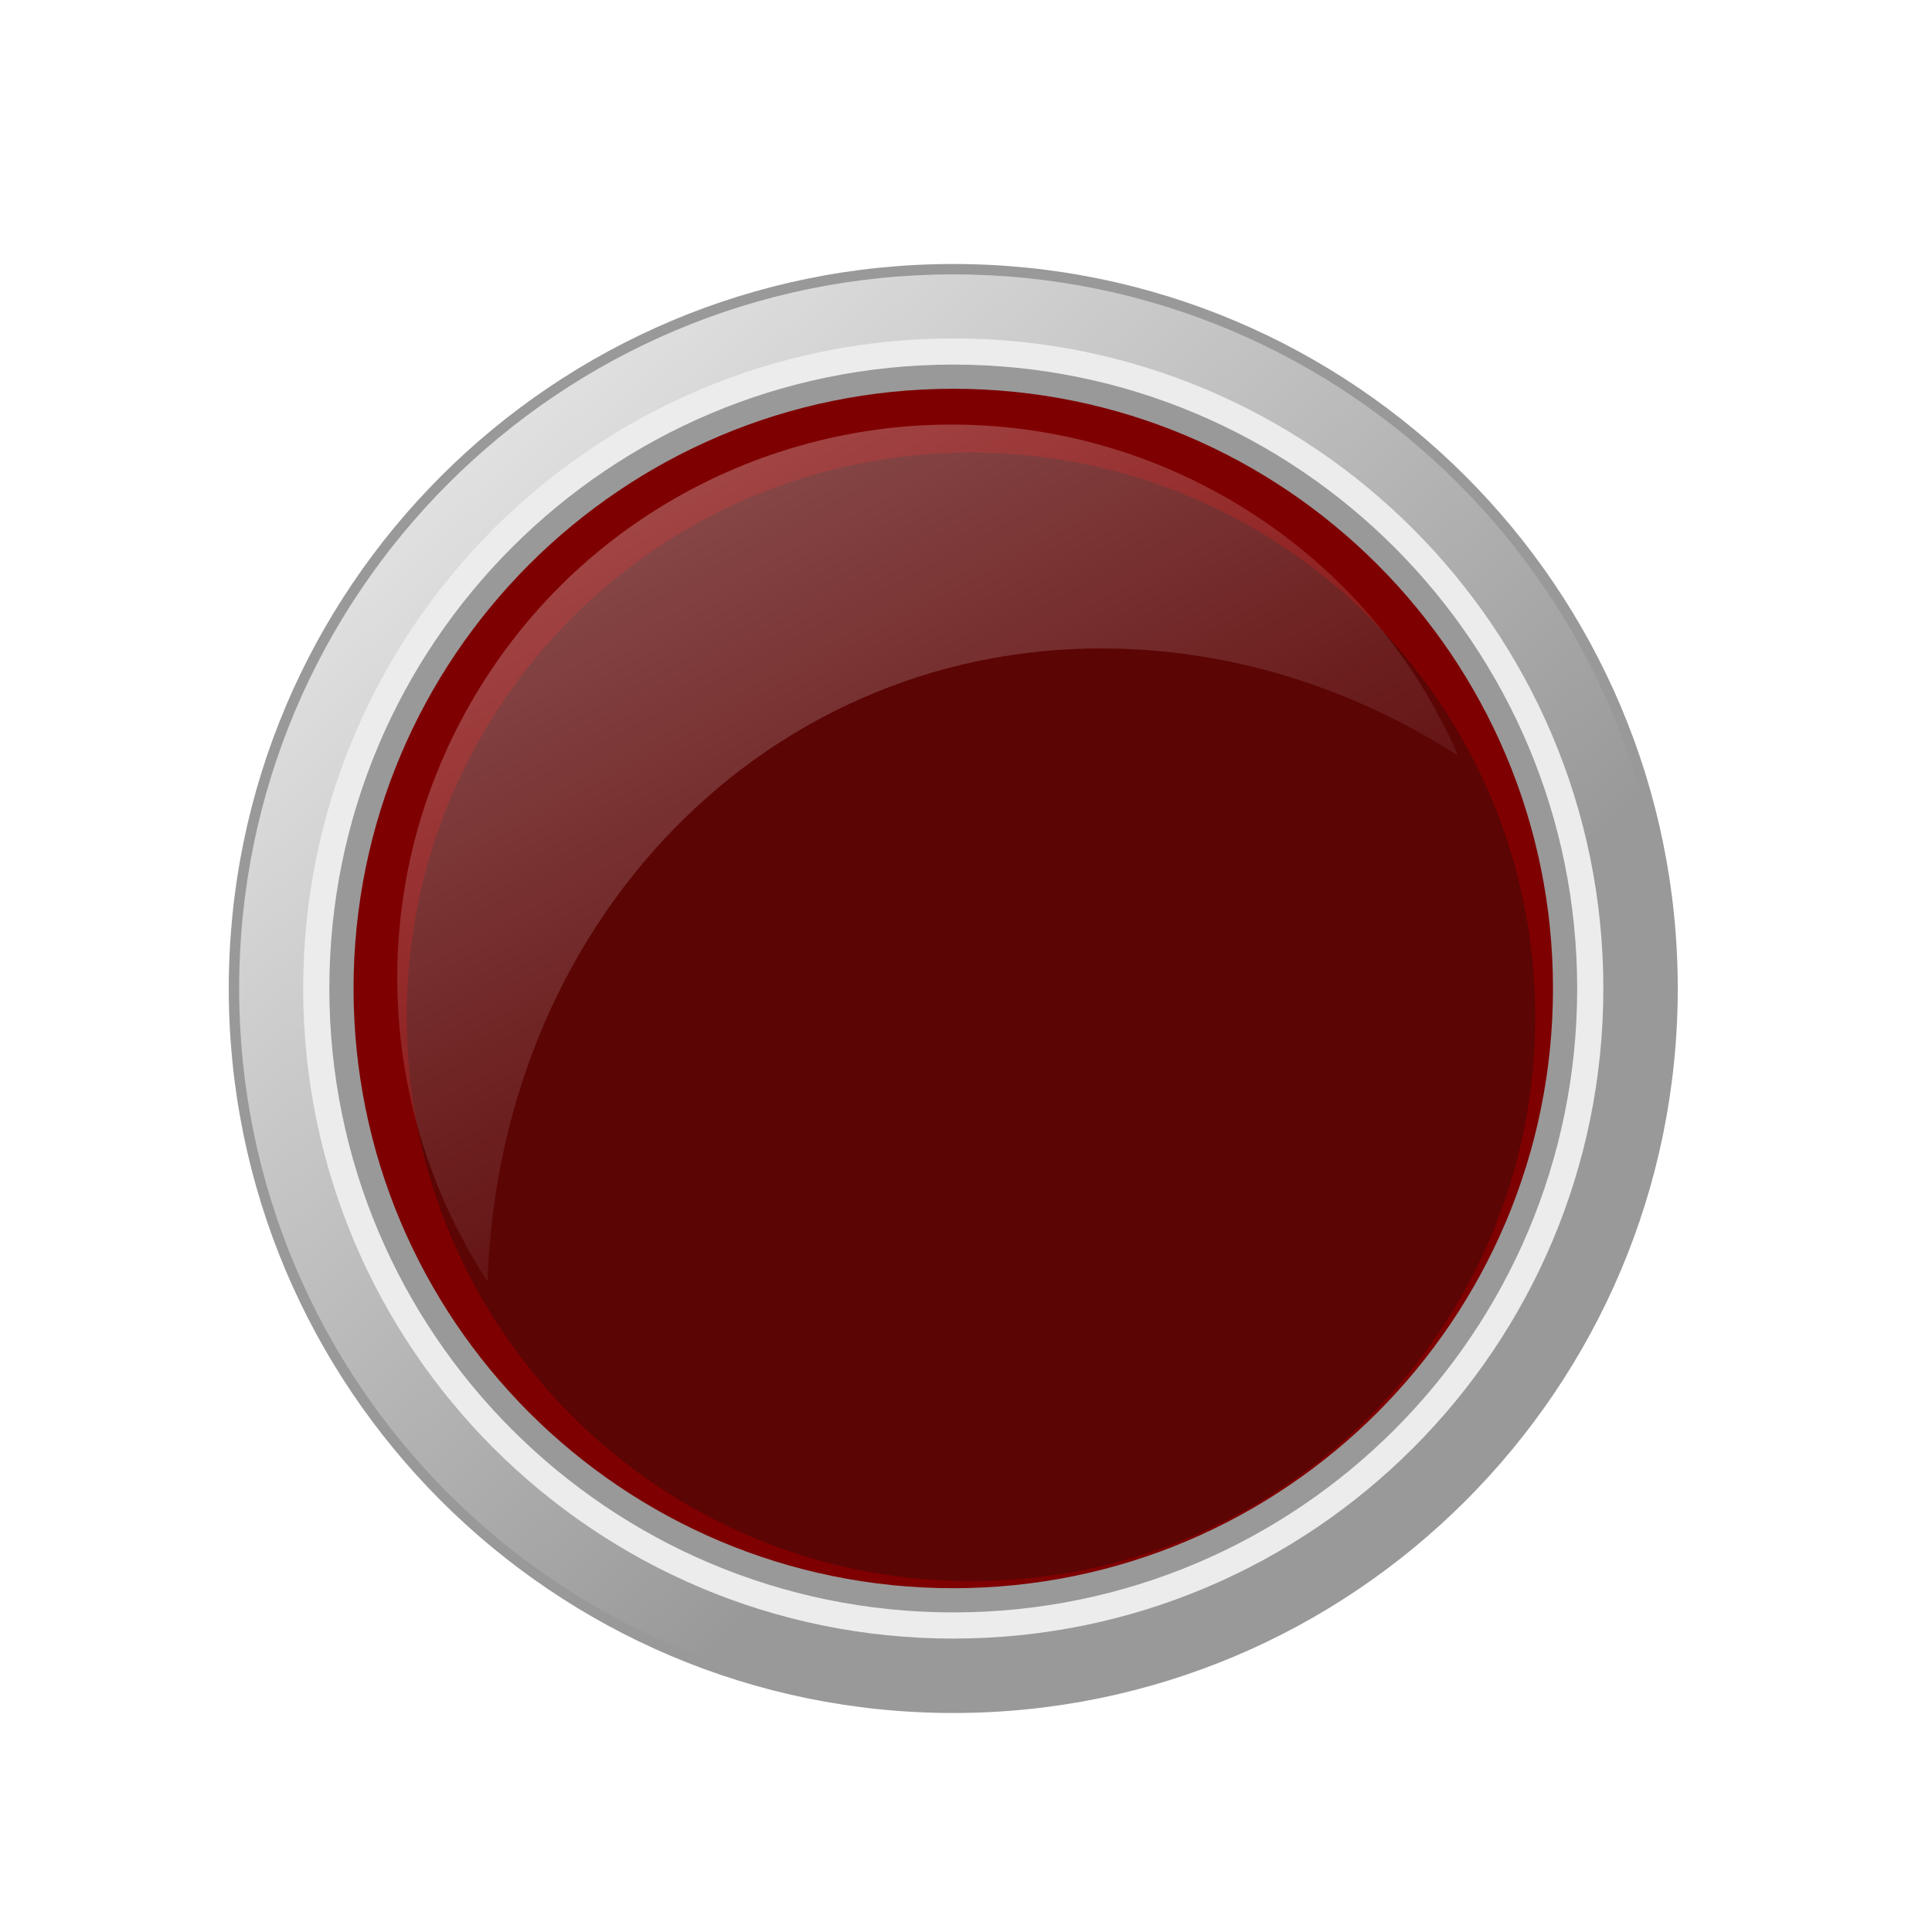 <?xml version="1.0"?><svg width="400" height="400" xmlns="http://www.w3.org/2000/svg" xmlns:xlink="http://www.w3.org/1999/xlink">
 <defs>
  <linearGradient y2="367.885" x2="315.474" y1="287.494" x1="241.41" gradientUnits="userSpaceOnUse" id="linearGradient11748" xlink:href="#linearGradient4156"/>
  <linearGradient id="linearGradient4156">
   <stop stop-color="#ffffff" offset="0" id="stop4158"/>
   <stop stop-color="#ffffff" stop-opacity="0" offset="1" id="stop4160"/>
  </linearGradient>
  <linearGradient y2="391.449" x2="341.996" y1="300.864" x1="275.608" gradientUnits="userSpaceOnUse" id="linearGradient11750" xlink:href="#linearGradient7171"/>
  <linearGradient id="linearGradient7171">
   <stop stop-color="#00112b" offset="0" id="stop7173"/>
   <stop stop-color="#0055d4" offset="1" id="stop7175"/>
  </linearGradient>
  <radialGradient r="53.036" fy="386.572" fx="312.781" cy="386.572" cx="312.781" gradientTransform="matrix(-0.593,-0.593,0.715,-0.715,243.27,849.034)" gradientUnits="userSpaceOnUse" id="radialGradient11752" xlink:href="#linearGradient7111"/>
  <linearGradient id="linearGradient7111">
   <stop stop-color="#ffffff" stop-opacity="0.408" offset="0" id="stop7113"/>
   <stop stop-color="#ffffff" stop-opacity="0" offset="1" id="stop7115"/>
  </linearGradient>
  <linearGradient y2="338.819" x2="300.268" y1="286.667" x1="255.316" gradientTransform="matrix(0.955,0,0,0.955,55.103,472.672)" gradientUnits="userSpaceOnUse" id="linearGradient11754" xlink:href="#linearGradient4148"/>
  <linearGradient id="linearGradient4148">
   <stop stop-color="#ffffff" offset="0" id="stop4150"/>
   <stop stop-color="#ffffff" stop-opacity="0" offset="1" id="stop4152"/>
  </linearGradient>
  <linearGradient xlink:href="#linearGradient4148" id="linearGradient11820" gradientUnits="userSpaceOnUse" gradientTransform="matrix(0.955,0,0,0.955,55.103,472.672)" x1="255.316" y1="286.667" x2="300.268" y2="338.819"/>
  <linearGradient y2="0.705" x2="0.611" y1="-0.053" x1="-0.088" id="linearGradient11732" xlink:href="#linearGradient4156-1"/>
  <linearGradient id="linearGradient4156-1">
   <stop stop-color="#ffffff" offset="0" id="stop4158-0"/>
   <stop stop-color="#ffffff" stop-opacity="0" offset="1" id="stop4160-0"/>
  </linearGradient>
  <filter color-interpolation-filters="sRGB" id="filter6126-7">
   <feGaussianBlur stdDeviation="0.53" id="feGaussianBlur6128-1"/>
  </filter>
  <linearGradient y2="0.927" x2="0.861" y1="0.073" x1="0.235" id="linearGradient11734" xlink:href="#linearGradient7199"/>
  <linearGradient id="linearGradient7199">
   <stop stop-color="#550000" id="stop7201" offset="0"/>
   <stop stop-color="#ff0000" id="stop7203" offset="1"/>
  </linearGradient>
  <radialGradient r="53.036" fy="386.572" fx="312.781" cy="386.572" cx="312.781" gradientTransform="matrix(-0.593,-0.593,0.715,-0.715,243.27,849.034)" gradientUnits="userSpaceOnUse" id="radialGradient11736" xlink:href="#linearGradient7111-1"/>
  <linearGradient id="linearGradient7111-1">
   <stop stop-color="#ffffff" stop-opacity="0.408" offset="0" id="stop7113-1"/>
   <stop stop-color="#ffffff" stop-opacity="0" offset="1" id="stop7115-8"/>
  </linearGradient>
  <linearGradient y2="338.819" x2="300.268" y1="286.667" x1="255.316" gradientTransform="matrix(0.955,0,0,0.955,-84.897,472.672)" gradientUnits="userSpaceOnUse" id="linearGradient11738" xlink:href="#linearGradient4148-9"/>
  <linearGradient id="linearGradient4148-9">
   <stop stop-color="#ffffff" offset="0" id="stop4150-3"/>
   <stop stop-color="#ffffff" stop-opacity="0" offset="1" id="stop4152-8"/>
  </linearGradient>
  <linearGradient xlink:href="#linearGradient4148-9" id="linearGradient11925" x1="0.051" y1="0.062" x2="0.619" y2="0.878"/>
 </defs>
 <g>
  <title>Layer 1</title>
  <path fill="#999999" d="m347.363,204.658c0,82.843 -67.157,150 -150,150c-82.843,0 -150,-67.157 -150,-150c0,-82.843 67.157,-150 150,-150c82.843,0 150,67.157 150,150z" id="path7177"/>
  <path fill="url(#linearGradient11732)" d="m345.214,204.658c0,81.656 -66.195,147.851 -147.851,147.851c-81.656,0 -147.851,-66.195 -147.851,-147.851c0,-81.656 66.195,-147.851 147.851,-147.851c81.656,0 147.851,66.195 147.851,147.851z" id="path7179"/>
  <path fill="#ececec" filter="url(#filter6126-7)" id="path7181" d="m331.956,204.658c0,74.334 -60.259,134.593 -134.593,134.593c-74.334,0 -134.593,-60.259 -134.593,-134.593c0,-74.334 60.259,-134.593 134.593,-134.593c74.334,0 134.593,60.259 134.593,134.593z"/>
  <path fill="#999999" filter="url(#filter6126-7)" d="m326.538,204.658c0,71.342 -57.834,129.175 -129.175,129.175c-71.342,0 -129.175,-57.834 -129.175,-129.175c0,-71.342 57.834,-129.175 129.175,-129.175c71.342,0 129.175,57.834 129.175,129.175z" id="path7183"/>
  <path fill="#7f0000" d="m321.528,204.658c0,68.575 -55.591,124.165 -124.165,124.165c-68.575,0 -124.165,-55.591 -124.165,-124.165c0,-68.575 55.591,-124.166 124.165,-124.166c68.575,0 124.165,55.591 124.165,124.166z" id="path7185"/>
  <path fill="#5b0505" id="path7187" d="m317.86,210.527c0,64.523 -52.306,116.829 -116.829,116.829c-64.523,0 -116.829,-52.306 -116.829,-116.829c0,-64.523 52.306,-116.829 116.829,-116.829c64.523,0 116.829,52.306 116.829,116.829z"/>
  <path opacity="0.318" fill="url(#linearGradient11925)" d="m194.446,87.931c-38.727,0.874 -76.074,21.376 -96.845,57.353c-22.341,38.696 -19.505,85.022 3.354,120.072c2.478,-77.078 61.391,-135.133 134.577,-130.888c23.993,1.392 46.64,9.297 66.408,22.052c-9.464,-21.643 -25.615,-40.536 -47.626,-53.244c-18.845,-10.88 -39.582,-15.802 -59.868,-15.344z" id="path7189"/>
 </g>
</svg>